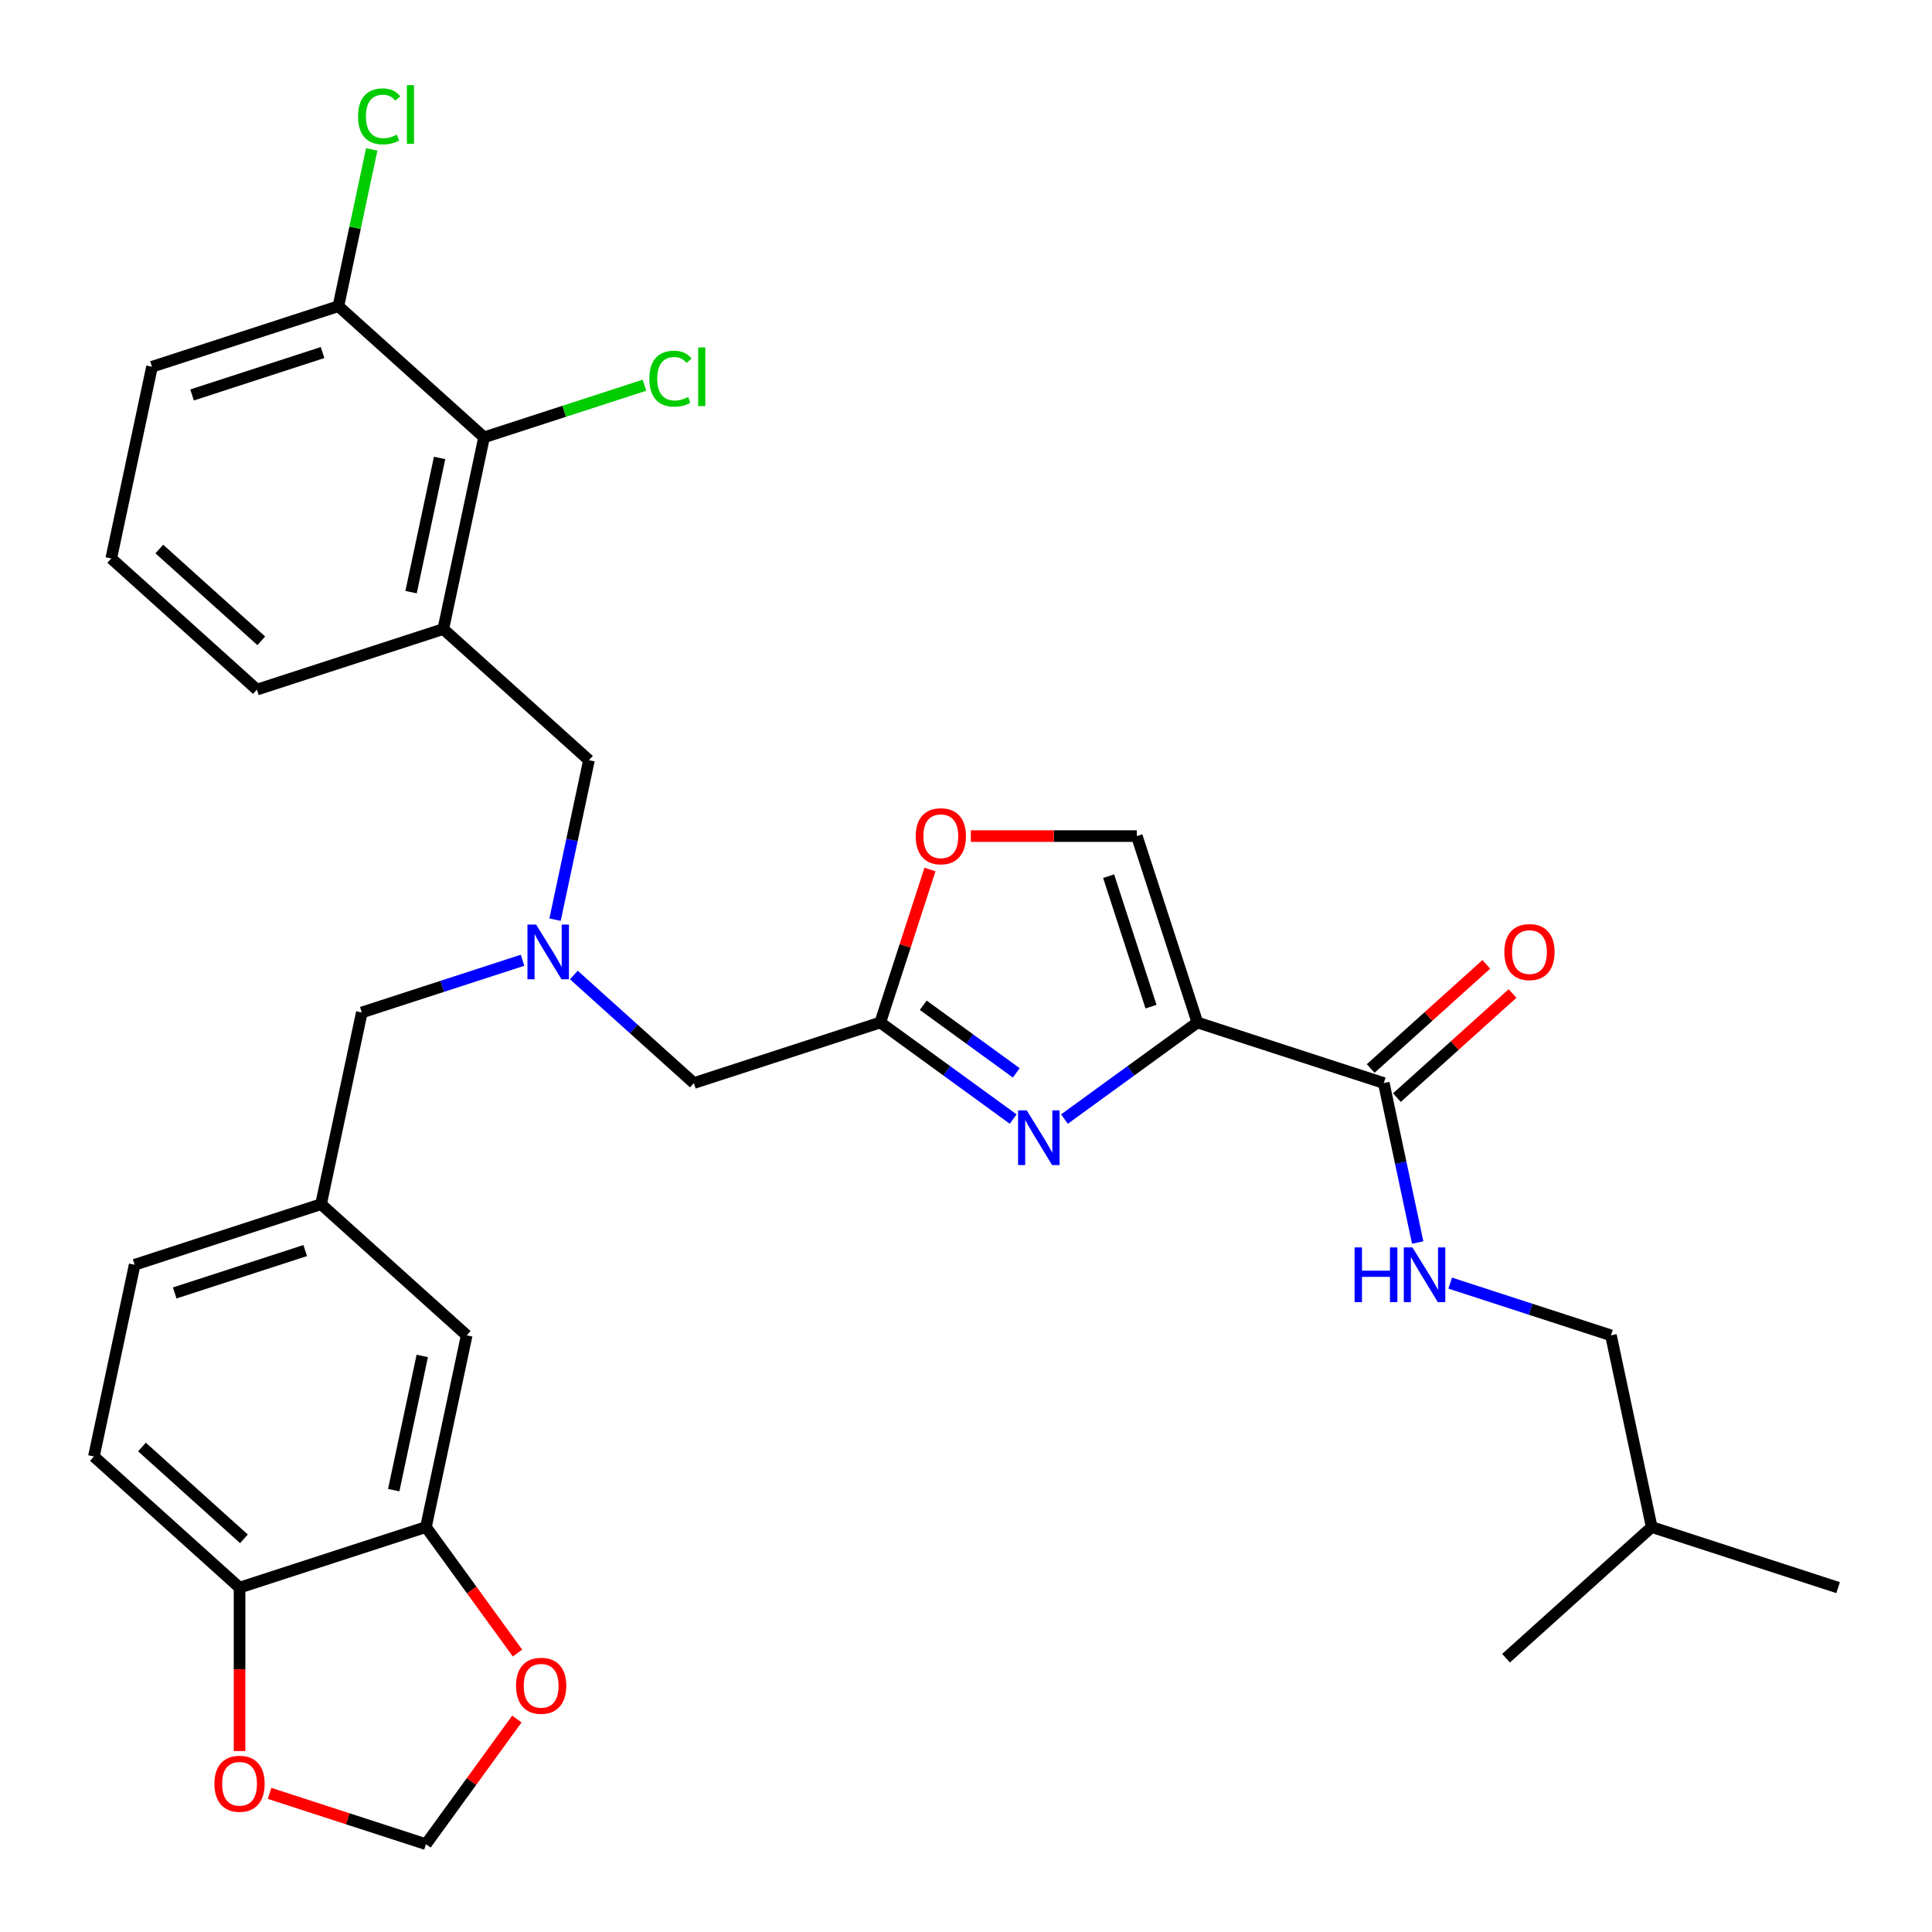 <?xml version='1.0' encoding='iso-8859-1'?>
<svg version='1.1' baseProfile='full'
              xmlns='http://www.w3.org/2000/svg'
                      xmlns:rdkit='http://www.rdkit.org/xml'
                      xmlns:xlink='http://www.w3.org/1999/xlink'
                  xml:space='preserve'
width='1000px' height='1000px' viewBox='0 0 1000 1000'>
<!-- END OF HEADER -->
<rect style='opacity:1.0;fill:#FFFFFF;stroke:none' width='1000' height='1000' x='0' y='0'> </rect>
<path class='bond-0' d='M 833.825,691.169 L 854.917,790.4' style='fill:none;fill-rule:evenodd;stroke:#000000;stroke-width:6px;stroke-linecap:butt;stroke-linejoin:miter;stroke-opacity:1' />
<path class='bond-1' d='M 833.825,691.169 L 792.221,677.652' style='fill:none;fill-rule:evenodd;stroke:#000000;stroke-width:6px;stroke-linecap:butt;stroke-linejoin:miter;stroke-opacity:1' />
<path class='bond-1' d='M 792.221,677.652 L 750.618,664.134' style='fill:none;fill-rule:evenodd;stroke:#0000FF;stroke-width:6px;stroke-linecap:butt;stroke-linejoin:miter;stroke-opacity:1' />
<path class='bond-2' d='M 723.038,568.129 L 752.965,541.182' style='fill:none;fill-rule:evenodd;stroke:#000000;stroke-width:6px;stroke-linecap:butt;stroke-linejoin:miter;stroke-opacity:1' />
<path class='bond-2' d='M 752.965,541.182 L 782.892,514.236' style='fill:none;fill-rule:evenodd;stroke:#FF0000;stroke-width:6px;stroke-linecap:butt;stroke-linejoin:miter;stroke-opacity:1' />
<path class='bond-2' d='M 709.462,553.051 L 739.389,526.104' style='fill:none;fill-rule:evenodd;stroke:#000000;stroke-width:6px;stroke-linecap:butt;stroke-linejoin:miter;stroke-opacity:1' />
<path class='bond-2' d='M 739.389,526.104 L 769.316,499.158' style='fill:none;fill-rule:evenodd;stroke:#FF0000;stroke-width:6px;stroke-linecap:butt;stroke-linejoin:miter;stroke-opacity:1' />
<path class='bond-3' d='M 716.25,560.59 L 725.022,601.857' style='fill:none;fill-rule:evenodd;stroke:#000000;stroke-width:6px;stroke-linecap:butt;stroke-linejoin:miter;stroke-opacity:1' />
<path class='bond-3' d='M 725.022,601.857 L 733.793,643.124' style='fill:none;fill-rule:evenodd;stroke:#0000FF;stroke-width:6px;stroke-linecap:butt;stroke-linejoin:miter;stroke-opacity:1' />
<path class='bond-4' d='M 716.25,560.59 L 619.768,529.241' style='fill:none;fill-rule:evenodd;stroke:#000000;stroke-width:6px;stroke-linecap:butt;stroke-linejoin:miter;stroke-opacity:1' />
<path class='bond-5' d='M 854.917,790.4 L 951.399,821.749' style='fill:none;fill-rule:evenodd;stroke:#000000;stroke-width:6px;stroke-linecap:butt;stroke-linejoin:miter;stroke-opacity:1' />
<path class='bond-6' d='M 854.917,790.4 L 779.526,858.282' style='fill:none;fill-rule:evenodd;stroke:#000000;stroke-width:6px;stroke-linecap:butt;stroke-linejoin:miter;stroke-opacity:1' />
<path class='bond-7' d='M 297.026,504.662 L 328.083,532.626' style='fill:none;fill-rule:evenodd;stroke:#0000FF;stroke-width:6px;stroke-linecap:butt;stroke-linejoin:miter;stroke-opacity:1' />
<path class='bond-7' d='M 328.083,532.626 L 359.14,560.59' style='fill:none;fill-rule:evenodd;stroke:#000000;stroke-width:6px;stroke-linecap:butt;stroke-linejoin:miter;stroke-opacity:1' />
<path class='bond-8' d='M 287.299,476.012 L 296.07,434.745' style='fill:none;fill-rule:evenodd;stroke:#0000FF;stroke-width:6px;stroke-linecap:butt;stroke-linejoin:miter;stroke-opacity:1' />
<path class='bond-8' d='M 296.07,434.745 L 304.842,393.478' style='fill:none;fill-rule:evenodd;stroke:#000000;stroke-width:6px;stroke-linecap:butt;stroke-linejoin:miter;stroke-opacity:1' />
<path class='bond-9' d='M 270.474,497.022 L 228.871,510.54' style='fill:none;fill-rule:evenodd;stroke:#0000FF;stroke-width:6px;stroke-linecap:butt;stroke-linejoin:miter;stroke-opacity:1' />
<path class='bond-9' d='M 228.871,510.54 L 187.268,524.057' style='fill:none;fill-rule:evenodd;stroke:#000000;stroke-width:6px;stroke-linecap:butt;stroke-linejoin:miter;stroke-opacity:1' />
<path class='bond-10' d='M 359.14,560.59 L 455.622,529.241' style='fill:none;fill-rule:evenodd;stroke:#000000;stroke-width:6px;stroke-linecap:butt;stroke-linejoin:miter;stroke-opacity:1' />
<path class='bond-11' d='M 304.842,393.478 L 229.452,325.596' style='fill:none;fill-rule:evenodd;stroke:#000000;stroke-width:6px;stroke-linecap:butt;stroke-linejoin:miter;stroke-opacity:1' />
<path class='bond-12' d='M 550.971,579.224 L 585.37,554.233' style='fill:none;fill-rule:evenodd;stroke:#0000FF;stroke-width:6px;stroke-linecap:butt;stroke-linejoin:miter;stroke-opacity:1' />
<path class='bond-12' d='M 585.37,554.233 L 619.768,529.241' style='fill:none;fill-rule:evenodd;stroke:#000000;stroke-width:6px;stroke-linecap:butt;stroke-linejoin:miter;stroke-opacity:1' />
<path class='bond-13' d='M 524.419,579.224 L 490.021,554.233' style='fill:none;fill-rule:evenodd;stroke:#0000FF;stroke-width:6px;stroke-linecap:butt;stroke-linejoin:miter;stroke-opacity:1' />
<path class='bond-13' d='M 490.021,554.233 L 455.622,529.241' style='fill:none;fill-rule:evenodd;stroke:#000000;stroke-width:6px;stroke-linecap:butt;stroke-linejoin:miter;stroke-opacity:1' />
<path class='bond-13' d='M 526.025,555.312 L 501.946,537.818' style='fill:none;fill-rule:evenodd;stroke:#0000FF;stroke-width:6px;stroke-linecap:butt;stroke-linejoin:miter;stroke-opacity:1' />
<path class='bond-13' d='M 501.946,537.818 L 477.868,520.324' style='fill:none;fill-rule:evenodd;stroke:#000000;stroke-width:6px;stroke-linecap:butt;stroke-linejoin:miter;stroke-opacity:1' />
<path class='bond-14' d='M 619.768,529.241 L 588.419,432.758' style='fill:none;fill-rule:evenodd;stroke:#000000;stroke-width:6px;stroke-linecap:butt;stroke-linejoin:miter;stroke-opacity:1' />
<path class='bond-14' d='M 595.769,521.038 L 573.825,453.501' style='fill:none;fill-rule:evenodd;stroke:#000000;stroke-width:6px;stroke-linecap:butt;stroke-linejoin:miter;stroke-opacity:1' />
<path class='bond-15' d='M 588.419,432.758 L 545.463,432.758' style='fill:none;fill-rule:evenodd;stroke:#000000;stroke-width:6px;stroke-linecap:butt;stroke-linejoin:miter;stroke-opacity:1' />
<path class='bond-15' d='M 545.463,432.758 L 502.508,432.758' style='fill:none;fill-rule:evenodd;stroke:#FF0000;stroke-width:6px;stroke-linecap:butt;stroke-linejoin:miter;stroke-opacity:1' />
<path class='bond-16' d='M 175.154,158.484 L 78.671,189.833' style='fill:none;fill-rule:evenodd;stroke:#000000;stroke-width:6px;stroke-linecap:butt;stroke-linejoin:miter;stroke-opacity:1' />
<path class='bond-16' d='M 166.951,182.483 L 99.414,204.427' style='fill:none;fill-rule:evenodd;stroke:#000000;stroke-width:6px;stroke-linecap:butt;stroke-linejoin:miter;stroke-opacity:1' />
<path class='bond-17' d='M 175.154,158.484 L 250.544,226.365' style='fill:none;fill-rule:evenodd;stroke:#000000;stroke-width:6px;stroke-linecap:butt;stroke-linejoin:miter;stroke-opacity:1' />
<path class='bond-18' d='M 175.154,158.484 L 183.779,117.907' style='fill:none;fill-rule:evenodd;stroke:#000000;stroke-width:6px;stroke-linecap:butt;stroke-linejoin:miter;stroke-opacity:1' />
<path class='bond-18' d='M 183.779,117.907 L 192.404,77.329' style='fill:none;fill-rule:evenodd;stroke:#00CC00;stroke-width:6px;stroke-linecap:butt;stroke-linejoin:miter;stroke-opacity:1' />
<path class='bond-19' d='M 78.671,189.833 L 57.579,289.063' style='fill:none;fill-rule:evenodd;stroke:#000000;stroke-width:6px;stroke-linecap:butt;stroke-linejoin:miter;stroke-opacity:1' />
<path class='bond-20' d='M 48.601,753.867 L 123.991,821.749' style='fill:none;fill-rule:evenodd;stroke:#000000;stroke-width:6px;stroke-linecap:butt;stroke-linejoin:miter;stroke-opacity:1' />
<path class='bond-20' d='M 73.486,748.972 L 126.259,796.489' style='fill:none;fill-rule:evenodd;stroke:#000000;stroke-width:6px;stroke-linecap:butt;stroke-linejoin:miter;stroke-opacity:1' />
<path class='bond-21' d='M 48.601,753.867 L 69.693,654.637' style='fill:none;fill-rule:evenodd;stroke:#000000;stroke-width:6px;stroke-linecap:butt;stroke-linejoin:miter;stroke-opacity:1' />
<path class='bond-22' d='M 69.693,654.637 L 166.175,623.288' style='fill:none;fill-rule:evenodd;stroke:#000000;stroke-width:6px;stroke-linecap:butt;stroke-linejoin:miter;stroke-opacity:1' />
<path class='bond-22' d='M 90.435,669.231 L 157.973,647.287' style='fill:none;fill-rule:evenodd;stroke:#000000;stroke-width:6px;stroke-linecap:butt;stroke-linejoin:miter;stroke-opacity:1' />
<path class='bond-23' d='M 166.175,623.288 L 241.566,691.169' style='fill:none;fill-rule:evenodd;stroke:#000000;stroke-width:6px;stroke-linecap:butt;stroke-linejoin:miter;stroke-opacity:1' />
<path class='bond-24' d='M 166.175,623.288 L 187.268,524.057' style='fill:none;fill-rule:evenodd;stroke:#000000;stroke-width:6px;stroke-linecap:butt;stroke-linejoin:miter;stroke-opacity:1' />
<path class='bond-25' d='M 241.566,691.169 L 220.474,790.4' style='fill:none;fill-rule:evenodd;stroke:#000000;stroke-width:6px;stroke-linecap:butt;stroke-linejoin:miter;stroke-opacity:1' />
<path class='bond-25' d='M 218.556,701.836 L 203.791,771.297' style='fill:none;fill-rule:evenodd;stroke:#000000;stroke-width:6px;stroke-linecap:butt;stroke-linejoin:miter;stroke-opacity:1' />
<path class='bond-26' d='M 123.991,821.749 L 220.474,790.4' style='fill:none;fill-rule:evenodd;stroke:#000000;stroke-width:6px;stroke-linecap:butt;stroke-linejoin:miter;stroke-opacity:1' />
<path class='bond-27' d='M 123.991,821.749 L 123.991,864.045' style='fill:none;fill-rule:evenodd;stroke:#000000;stroke-width:6px;stroke-linecap:butt;stroke-linejoin:miter;stroke-opacity:1' />
<path class='bond-27' d='M 123.991,864.045 L 123.991,906.34' style='fill:none;fill-rule:evenodd;stroke:#FF0000;stroke-width:6px;stroke-linecap:butt;stroke-linejoin:miter;stroke-opacity:1' />
<path class='bond-28' d='M 220.474,790.4 L 244.165,823.008' style='fill:none;fill-rule:evenodd;stroke:#000000;stroke-width:6px;stroke-linecap:butt;stroke-linejoin:miter;stroke-opacity:1' />
<path class='bond-28' d='M 244.165,823.008 L 267.856,855.617' style='fill:none;fill-rule:evenodd;stroke:#FF0000;stroke-width:6px;stroke-linecap:butt;stroke-linejoin:miter;stroke-opacity:1' />
<path class='bond-29' d='M 267.536,889.769 L 244.005,922.157' style='fill:none;fill-rule:evenodd;stroke:#FF0000;stroke-width:6px;stroke-linecap:butt;stroke-linejoin:miter;stroke-opacity:1' />
<path class='bond-29' d='M 244.005,922.157 L 220.474,954.545' style='fill:none;fill-rule:evenodd;stroke:#000000;stroke-width:6px;stroke-linecap:butt;stroke-linejoin:miter;stroke-opacity:1' />
<path class='bond-30' d='M 220.474,954.545 L 180,941.395' style='fill:none;fill-rule:evenodd;stroke:#000000;stroke-width:6px;stroke-linecap:butt;stroke-linejoin:miter;stroke-opacity:1' />
<path class='bond-30' d='M 180,941.395 L 139.527,928.244' style='fill:none;fill-rule:evenodd;stroke:#FF0000;stroke-width:6px;stroke-linecap:butt;stroke-linejoin:miter;stroke-opacity:1' />
<path class='bond-31' d='M 57.579,289.063 L 132.97,356.945' style='fill:none;fill-rule:evenodd;stroke:#000000;stroke-width:6px;stroke-linecap:butt;stroke-linejoin:miter;stroke-opacity:1' />
<path class='bond-31' d='M 82.464,284.168 L 135.237,331.685' style='fill:none;fill-rule:evenodd;stroke:#000000;stroke-width:6px;stroke-linecap:butt;stroke-linejoin:miter;stroke-opacity:1' />
<path class='bond-32' d='M 132.97,356.945 L 229.452,325.596' style='fill:none;fill-rule:evenodd;stroke:#000000;stroke-width:6px;stroke-linecap:butt;stroke-linejoin:miter;stroke-opacity:1' />
<path class='bond-33' d='M 229.452,325.596 L 250.544,226.365' style='fill:none;fill-rule:evenodd;stroke:#000000;stroke-width:6px;stroke-linecap:butt;stroke-linejoin:miter;stroke-opacity:1' />
<path class='bond-33' d='M 212.77,306.493 L 227.534,237.032' style='fill:none;fill-rule:evenodd;stroke:#000000;stroke-width:6px;stroke-linecap:butt;stroke-linejoin:miter;stroke-opacity:1' />
<path class='bond-34' d='M 250.544,226.365 L 292.057,212.877' style='fill:none;fill-rule:evenodd;stroke:#000000;stroke-width:6px;stroke-linecap:butt;stroke-linejoin:miter;stroke-opacity:1' />
<path class='bond-34' d='M 292.057,212.877 L 333.57,199.389' style='fill:none;fill-rule:evenodd;stroke:#00CC00;stroke-width:6px;stroke-linecap:butt;stroke-linejoin:miter;stroke-opacity:1' />
<path class='bond-35' d='M 481.351,450.055 L 468.487,489.648' style='fill:none;fill-rule:evenodd;stroke:#FF0000;stroke-width:6px;stroke-linecap:butt;stroke-linejoin:miter;stroke-opacity:1' />
<path class='bond-35' d='M 468.487,489.648 L 455.622,529.241' style='fill:none;fill-rule:evenodd;stroke:#000000;stroke-width:6px;stroke-linecap:butt;stroke-linejoin:miter;stroke-opacity:1' />
<path  class='atom-2' d='M 778.64 492.788
Q 778.64 485.988, 782 482.188
Q 785.36 478.388, 791.64 478.388
Q 797.92 478.388, 801.28 482.188
Q 804.64 485.988, 804.64 492.788
Q 804.64 499.668, 801.24 503.588
Q 797.84 507.468, 791.64 507.468
Q 785.4 507.468, 782 503.588
Q 778.64 499.708, 778.64 492.788
M 791.64 504.268
Q 795.96 504.268, 798.28 501.388
Q 800.64 498.468, 800.64 492.788
Q 800.64 487.228, 798.28 484.428
Q 795.96 481.588, 791.64 481.588
Q 787.32 481.588, 784.96 484.388
Q 782.64 487.188, 782.64 492.788
Q 782.64 498.508, 784.96 501.388
Q 787.32 504.268, 791.64 504.268
' fill='#FF0000'/>
<path  class='atom-3' d='M 701.122 645.66
L 704.962 645.66
L 704.962 657.7
L 719.442 657.7
L 719.442 645.66
L 723.282 645.66
L 723.282 673.98
L 719.442 673.98
L 719.442 660.9
L 704.962 660.9
L 704.962 673.98
L 701.122 673.98
L 701.122 645.66
' fill='#0000FF'/>
<path  class='atom-3' d='M 731.082 645.66
L 740.362 660.66
Q 741.282 662.14, 742.762 664.82
Q 744.242 667.5, 744.322 667.66
L 744.322 645.66
L 748.082 645.66
L 748.082 673.98
L 744.202 673.98
L 734.242 657.58
Q 733.082 655.66, 731.842 653.46
Q 730.642 651.26, 730.282 650.58
L 730.282 673.98
L 726.602 673.98
L 726.602 645.66
L 731.082 645.66
' fill='#0000FF'/>
<path  class='atom-5' d='M 277.49 478.548
L 286.77 493.548
Q 287.69 495.028, 289.17 497.708
Q 290.65 500.388, 290.73 500.548
L 290.73 478.548
L 294.49 478.548
L 294.49 506.868
L 290.61 506.868
L 280.65 490.468
Q 279.49 488.548, 278.25 486.348
Q 277.05 484.148, 276.69 483.468
L 276.69 506.868
L 273.01 506.868
L 273.01 478.548
L 277.49 478.548
' fill='#0000FF'/>
<path  class='atom-8' d='M 531.435 574.71
L 540.715 589.71
Q 541.635 591.19, 543.115 593.87
Q 544.595 596.55, 544.675 596.71
L 544.675 574.71
L 548.435 574.71
L 548.435 603.03
L 544.555 603.03
L 534.595 586.63
Q 533.435 584.71, 532.195 582.51
Q 530.995 580.31, 530.635 579.63
L 530.635 603.03
L 526.955 603.03
L 526.955 574.71
L 531.435 574.71
' fill='#0000FF'/>
<path  class='atom-20' d='M 267.103 872.553
Q 267.103 865.753, 270.463 861.953
Q 273.823 858.153, 280.103 858.153
Q 286.383 858.153, 289.743 861.953
Q 293.103 865.753, 293.103 872.553
Q 293.103 879.433, 289.703 883.353
Q 286.303 887.233, 280.103 887.233
Q 273.863 887.233, 270.463 883.353
Q 267.103 879.473, 267.103 872.553
M 280.103 884.033
Q 284.423 884.033, 286.743 881.153
Q 289.103 878.233, 289.103 872.553
Q 289.103 866.993, 286.743 864.193
Q 284.423 861.353, 280.103 861.353
Q 275.783 861.353, 273.423 864.153
Q 271.103 866.953, 271.103 872.553
Q 271.103 878.273, 273.423 881.153
Q 275.783 884.033, 280.103 884.033
' fill='#FF0000'/>
<path  class='atom-22' d='M 110.991 923.276
Q 110.991 916.476, 114.351 912.676
Q 117.711 908.876, 123.991 908.876
Q 130.271 908.876, 133.631 912.676
Q 136.991 916.476, 136.991 923.276
Q 136.991 930.156, 133.591 934.076
Q 130.191 937.956, 123.991 937.956
Q 117.751 937.956, 114.351 934.076
Q 110.991 930.196, 110.991 923.276
M 123.991 934.756
Q 128.311 934.756, 130.631 931.876
Q 132.991 928.956, 132.991 923.276
Q 132.991 917.716, 130.631 914.916
Q 128.311 912.076, 123.991 912.076
Q 119.671 912.076, 117.311 914.876
Q 114.991 917.676, 114.991 923.276
Q 114.991 928.996, 117.311 931.876
Q 119.671 934.756, 123.991 934.756
' fill='#FF0000'/>
<path  class='atom-27' d='M 336.106 195.996
Q 336.106 188.956, 339.386 185.276
Q 342.706 181.556, 348.986 181.556
Q 354.826 181.556, 357.946 185.676
L 355.306 187.836
Q 353.026 184.836, 348.986 184.836
Q 344.706 184.836, 342.426 187.716
Q 340.186 190.556, 340.186 195.996
Q 340.186 201.596, 342.506 204.476
Q 344.866 207.356, 349.426 207.356
Q 352.546 207.356, 356.186 205.476
L 357.306 208.476
Q 355.826 209.436, 353.586 209.996
Q 351.346 210.556, 348.866 210.556
Q 342.706 210.556, 339.386 206.796
Q 336.106 203.036, 336.106 195.996
' fill='#00CC00'/>
<path  class='atom-27' d='M 361.386 179.836
L 365.066 179.836
L 365.066 210.196
L 361.386 210.196
L 361.386 179.836
' fill='#00CC00'/>
<path  class='atom-28' d='M 185.326 60.233
Q 185.326 53.193, 188.606 49.513
Q 191.926 45.793, 198.206 45.793
Q 204.046 45.793, 207.166 49.913
L 204.526 52.073
Q 202.246 49.073, 198.206 49.073
Q 193.926 49.073, 191.646 51.953
Q 189.406 54.793, 189.406 60.233
Q 189.406 65.833, 191.726 68.713
Q 194.086 71.593, 198.646 71.593
Q 201.766 71.593, 205.406 69.713
L 206.526 72.713
Q 205.046 73.673, 202.806 74.233
Q 200.566 74.793, 198.086 74.793
Q 191.926 74.793, 188.606 71.033
Q 185.326 67.273, 185.326 60.233
' fill='#00CC00'/>
<path  class='atom-28' d='M 210.606 44.073
L 214.286 44.073
L 214.286 74.433
L 210.606 74.433
L 210.606 44.073
' fill='#00CC00'/>
<path  class='atom-29' d='M 473.971 432.838
Q 473.971 426.038, 477.331 422.238
Q 480.691 418.438, 486.971 418.438
Q 493.251 418.438, 496.611 422.238
Q 499.971 426.038, 499.971 432.838
Q 499.971 439.718, 496.571 443.638
Q 493.171 447.518, 486.971 447.518
Q 480.731 447.518, 477.331 443.638
Q 473.971 439.758, 473.971 432.838
M 486.971 444.318
Q 491.291 444.318, 493.611 441.438
Q 495.971 438.518, 495.971 432.838
Q 495.971 427.278, 493.611 424.478
Q 491.291 421.638, 486.971 421.638
Q 482.651 421.638, 480.291 424.438
Q 477.971 427.238, 477.971 432.838
Q 477.971 438.558, 480.291 441.438
Q 482.651 444.318, 486.971 444.318
' fill='#FF0000'/>
</svg>
